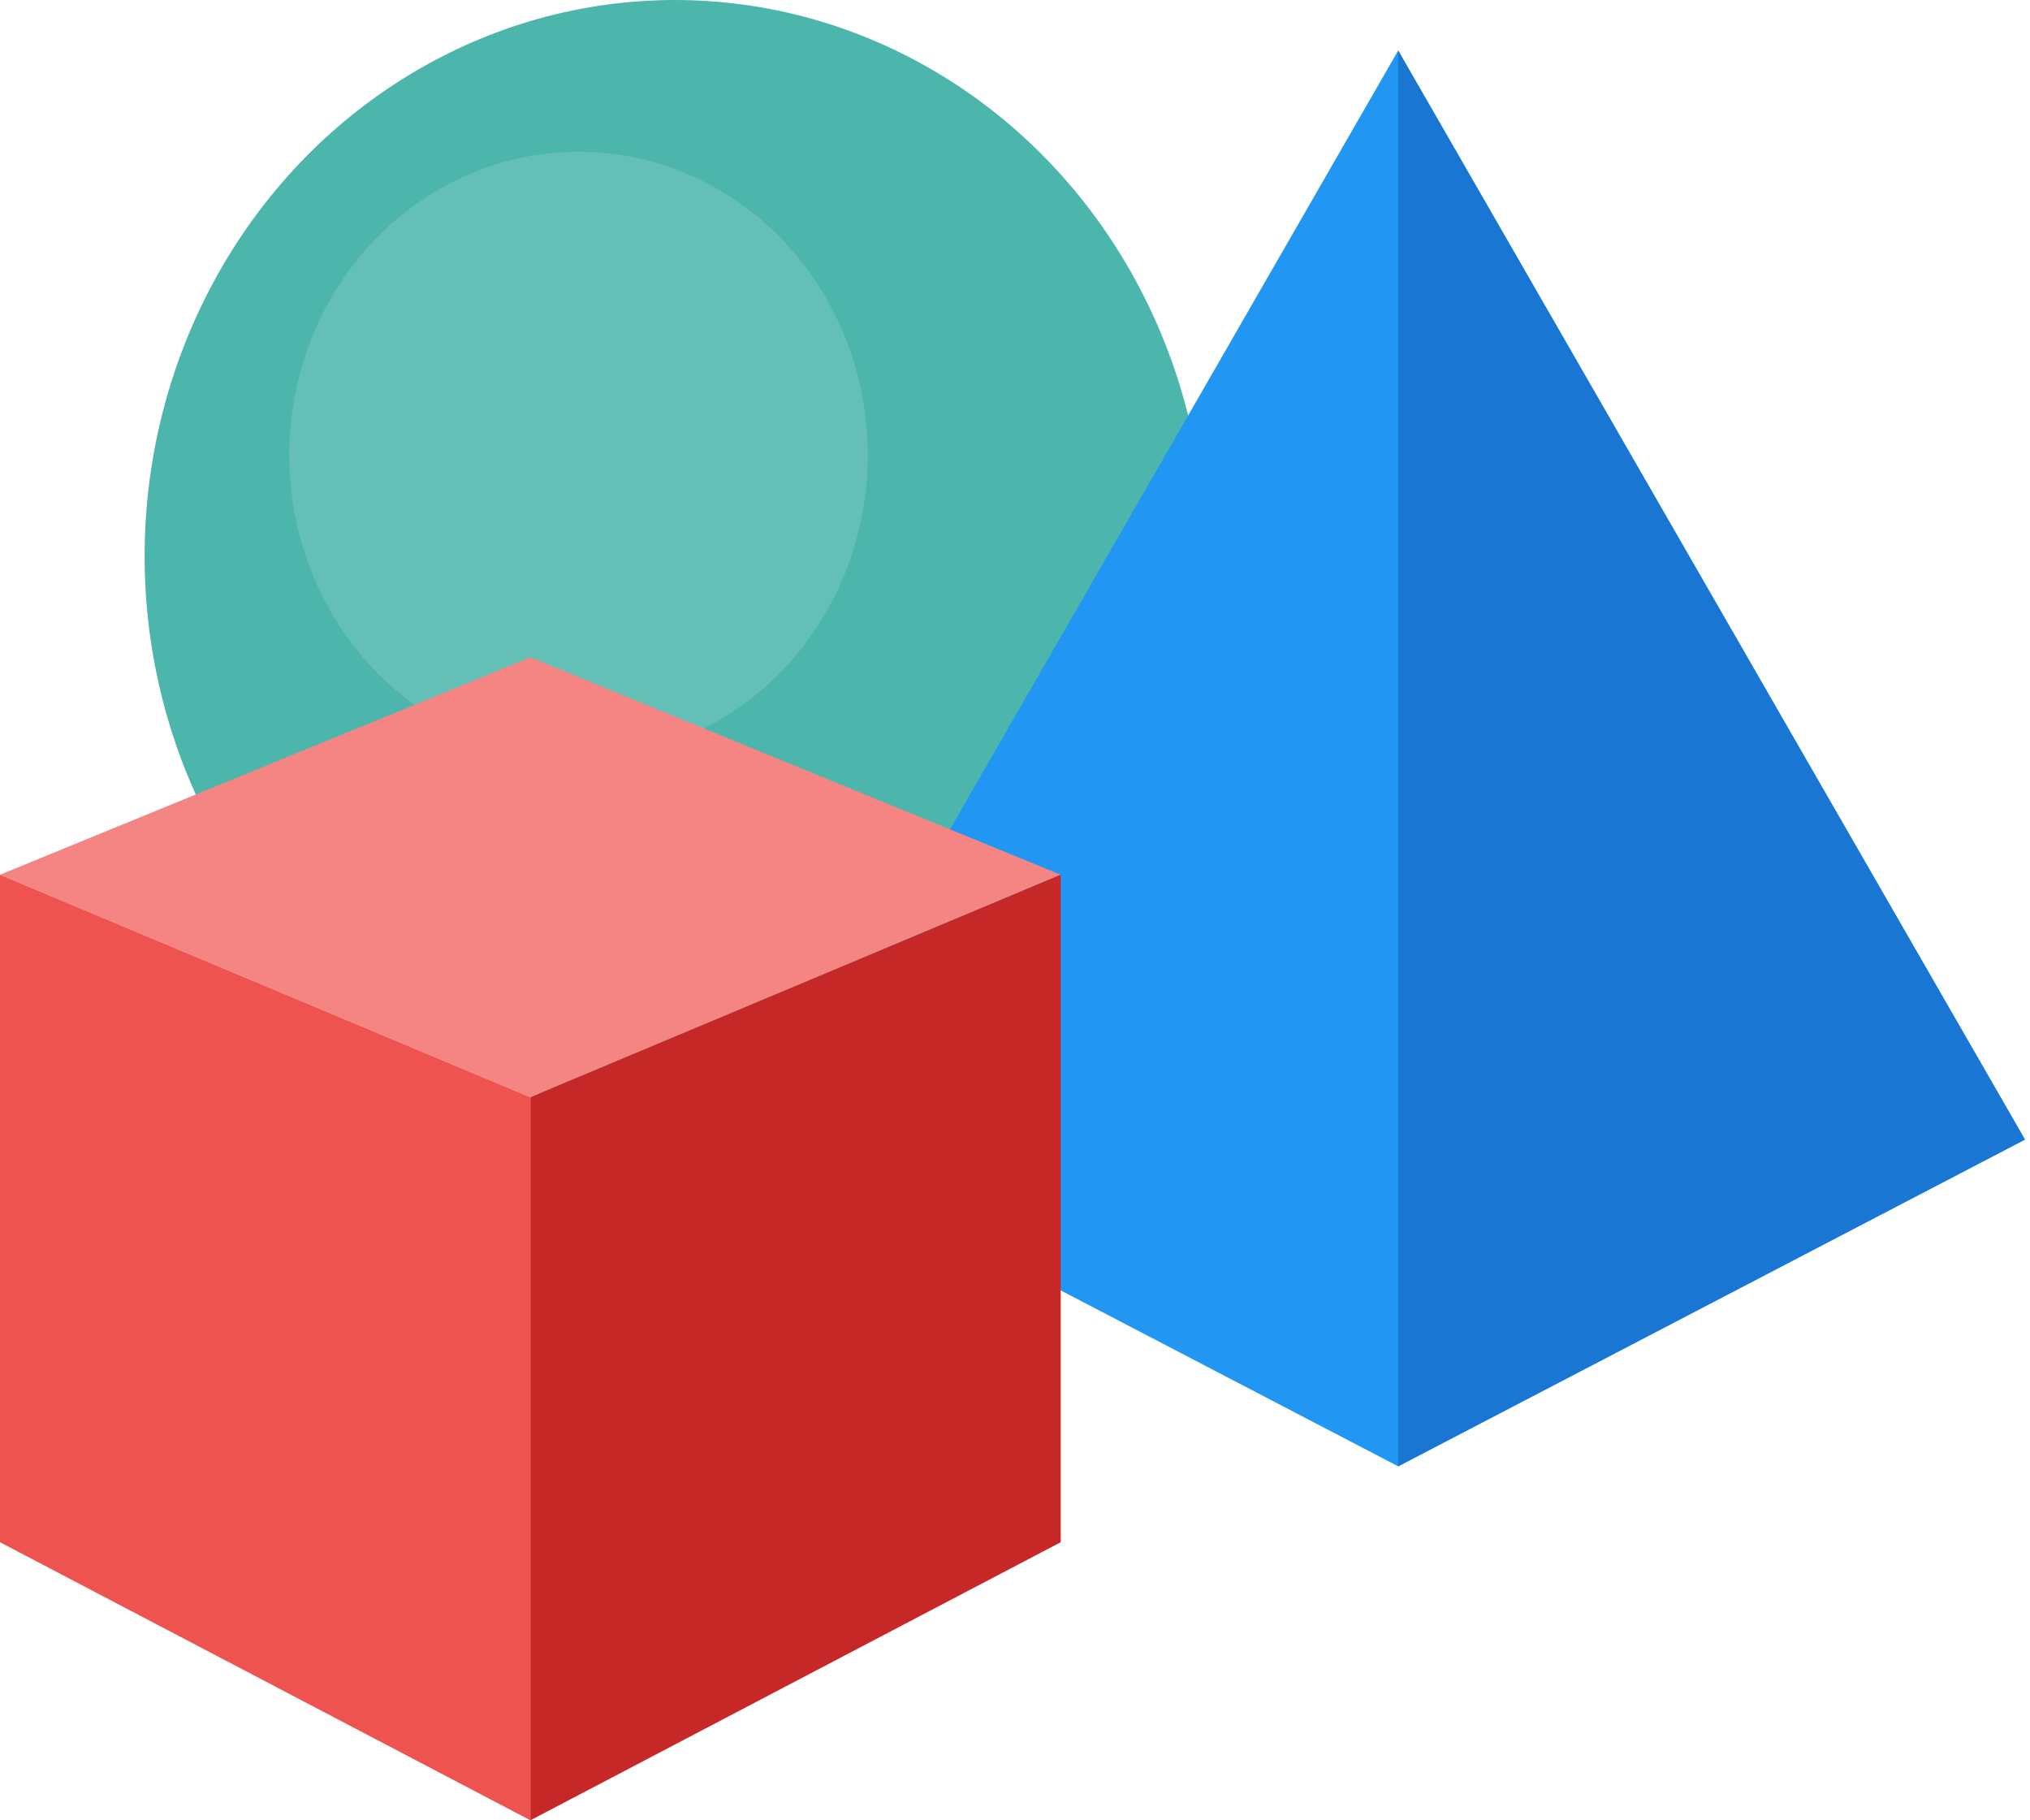 <?xml version="1.0" encoding="UTF-8"?>
<svg width="29px" height="26px" viewBox="0 0 29 26" version="1.1" xmlns="http://www.w3.org/2000/svg" xmlns:xlink="http://www.w3.org/1999/xlink">
    <!-- Generator: Sketch 52 (66869) - http://www.bohemiancoding.com/sketch -->
    <title>illustration</title>
    <desc>Created with Sketch.</desc>
    <g id="Page-1" stroke="none" stroke-width="1" fill="none" fill-rule="evenodd">
        <g id="Category-Icon" transform="translate(-185, -29)">
            <g id="illustration" transform="translate(185, 29)">
                <g id="icons8-object">
                    <ellipse id="Oval" fill="#4DB6AC" cx="9.643" cy="7.944" rx="7.577" ry="7.944"></ellipse>
                    <ellipse id="Oval" fill="#64BFB7" cx="8.265" cy="6.5" rx="4.133" ry="4.333"></ellipse>
                    <g id="Group" transform="translate(11.02, 0.722)">
                        <polygon id="Path" fill="#2196F3" points="8.954 0 0 15.555 8.954 20.222 17.908 15.555"></polygon>
                        <polygon id="Path" fill="#1976D2" points="8.954 0 8.954 20.222 17.908 15.555"></polygon>
                    </g>
                    <polygon id="Path" fill="#F48583" points="7.577 9.389 0 12.494 7.577 15.672 15.153 12.494"></polygon>
                    <polygon id="Path" fill="#EF5350" points="7.577 15.672 0 12.494 0 22.028 7.577 26"></polygon>
                    <polygon id="Path" fill="#C62828" points="7.577 15.672 15.153 12.494 15.153 22.028 7.577 26"></polygon>
                </g>
            </g>
        </g>
    </g>
</svg>